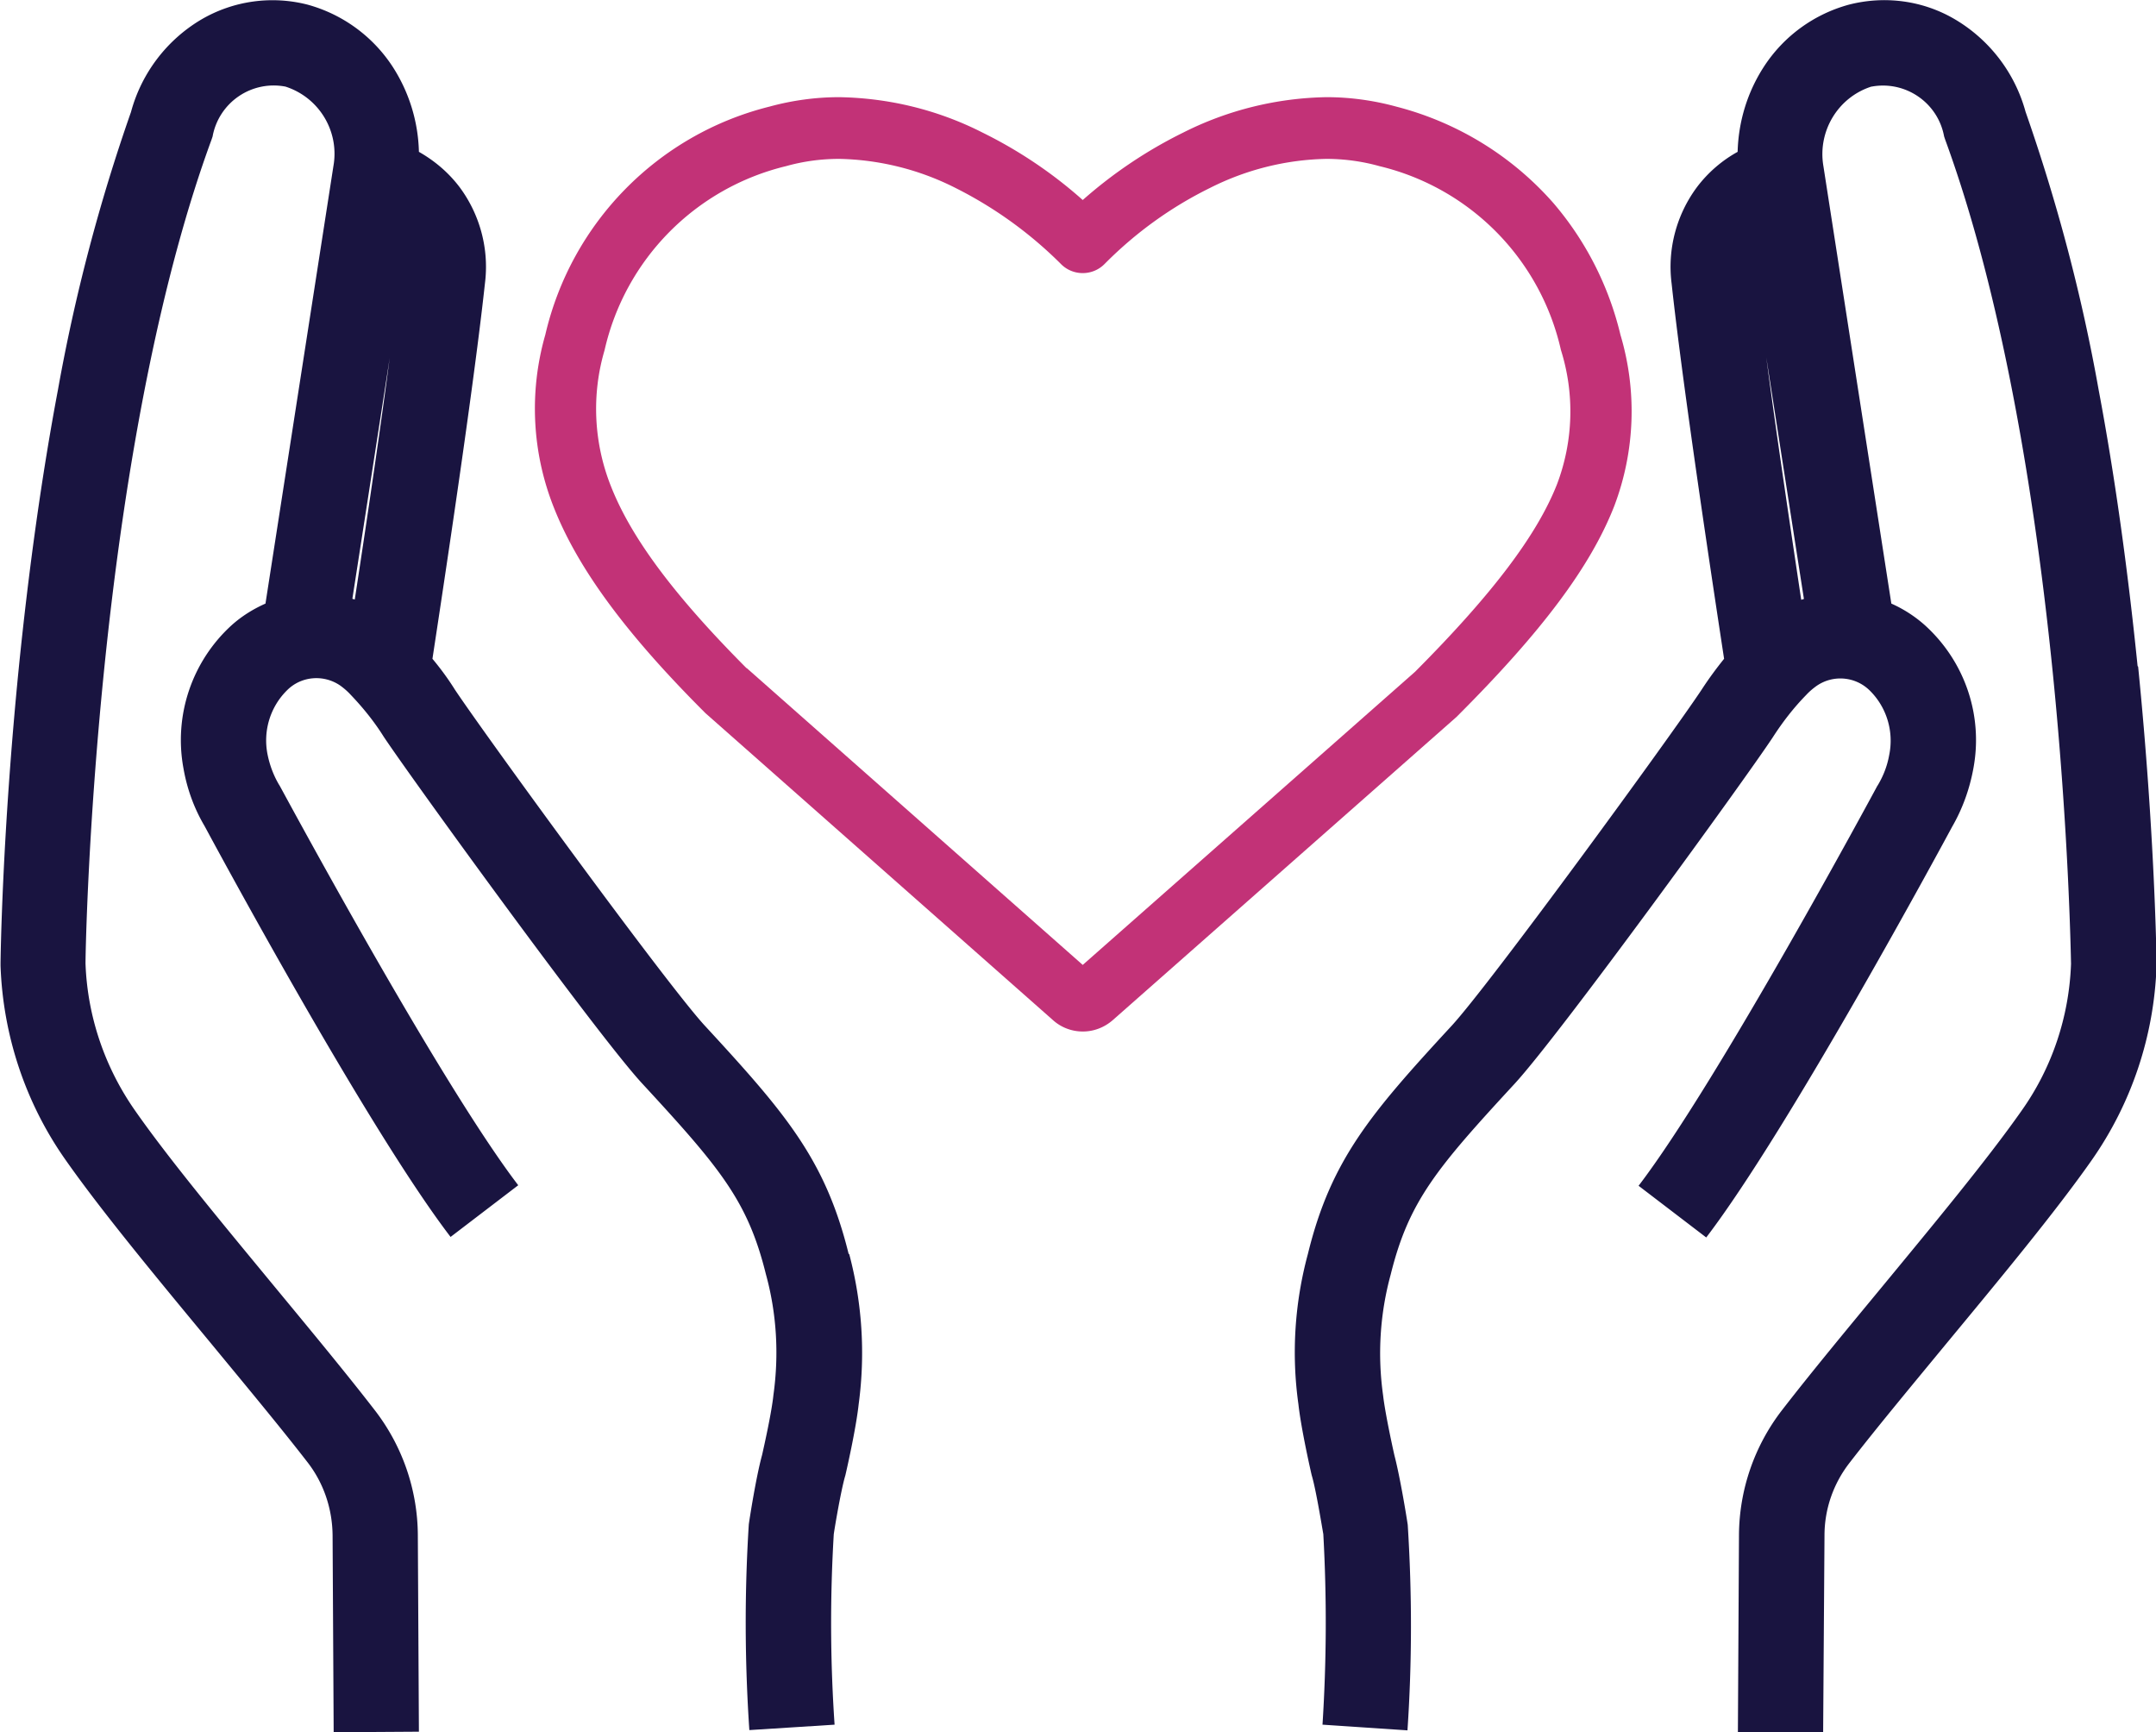 <?xml version="1.0" encoding="UTF-8"?> <svg xmlns="http://www.w3.org/2000/svg" data-name="Layer 1" viewBox="0 0 79.67 64"><path d="M78.99 24.61c-.37-3.64-.85-7.08-1.44-10.21-.62-3.49-1.53-6.92-2.7-10.27a5.72 5.72 0 0 0-2.6-3.41c-1.18-.7-2.59-.89-3.92-.55a5.45 5.45 0 0 0-3.14 2.28c-.62.95-.95 2.04-.98 3.16a4.8 4.8 0 0 0-1.5 1.3c-.76 1.02-1.1 2.3-.94 3.56.28 2.59.93 7.26 1.94 13.87-.29.36-.57.74-.83 1.14-1.14 1.72-7.83 10.89-9.23 12.41-2.99 3.24-4.47 4.96-5.32 8.44-.49 1.81-.61 3.7-.35 5.55.1.91.45 2.45.49 2.62l.02.07c.15.54.35 1.77.41 2.11.13 2.34.12 4.69-.03 7.04l3.14.21c.17-2.53.17-5.06.01-7.59-.03-.22-.28-1.76-.49-2.56-.1-.44-.35-1.61-.42-2.22-.21-1.49-.12-3.01.28-4.47.67-2.71 1.7-3.93 4.58-7.05 1.65-1.79 8.51-11.24 9.54-12.8.36-.56.77-1.09 1.23-1.56.12-.13.25-.24.39-.34.61-.42 1.43-.35 1.96.17.63.62.9 1.52.72 2.39-.07.39-.21.76-.42 1.11l-.02.03c-.06.11-5.87 10.91-8.82 14.77l2.5 1.91c3.07-4.02 8.75-14.55 9.09-15.18.38-.66.64-1.38.78-2.14.37-1.96-.31-3.96-1.79-5.3-.37-.33-.79-.6-1.24-.8L67.38 6.14c-.22-1.28.53-2.54 1.77-2.94h.01c1.25-.23 2.45.59 2.68 1.84l.02.06.02.06c1.81 4.94 3.18 11.77 3.98 19.74.58 5.79.66 10.27.67 10.71-.07 1.95-.7 3.84-1.83 5.43-1.27 1.81-3.27 4.22-5.2 6.56-1.33 1.61-2.59 3.13-3.65 4.5a7.616 7.616 0 0 0-1.59 4.61l-.04 7.28 3.15.02.05-7.28c0-.98.33-1.92.93-2.69 1.03-1.33 2.28-2.83 3.59-4.42 1.97-2.38 4.01-4.84 5.35-6.75 1.48-2.11 2.31-4.6 2.4-7.18v-.07c0-.19-.06-4.79-.68-10.99Zm-12.43-2.45c-.55-3.67-.99-6.66-1.29-8.95l1.39 8.92-.1.03Zm-35.2 24.17c-.86-3.49-2.33-5.2-5.32-8.44-1.4-1.52-8.09-10.7-9.23-12.41-.25-.4-.53-.78-.83-1.14 1.01-6.61 1.66-11.28 1.94-13.87.16-1.26-.18-2.54-.94-3.56-.41-.54-.92-.97-1.5-1.3a6.059 6.059 0 0 0-.98-3.16A5.482 5.482 0 0 0 11.36.17a5.213 5.213 0 0 0-3.92.55 5.703 5.703 0 0 0-2.6 3.42 66.338 66.338 0 0 0-2.7 10.27C1.55 17.54 1.07 20.97.7 24.62c-.62 6.2-.68 10.8-.68 10.99v.07c.09 2.57.92 5.07 2.4 7.17 1.34 1.91 3.38 4.37 5.35 6.75 1.31 1.59 2.56 3.09 3.59 4.42.6.77.92 1.72.93 2.7l.04 7.28 3.15-.02-.04-7.27a7.613 7.613 0 0 0-1.6-4.62c-1.06-1.37-2.32-2.89-3.65-4.5-1.93-2.34-3.93-4.74-5.2-6.56-1.12-1.6-1.76-3.48-1.83-5.43 0-.44.09-4.89.67-10.68C4.63 16.94 6 10.1 7.82 5.15l.02-.06.02-.06v-.01a2.296 2.296 0 0 1 2.69-1.82c1.24.4 2 1.65 1.77 2.94L9.81 22.3c-.45.2-.87.46-1.24.79a5.736 5.736 0 0 0-1.79 5.3c.13.75.39 1.47.78 2.13.34.63 6.01 11.16 9.09 15.18l2.5-1.91c-2.95-3.86-8.76-14.67-8.82-14.77l-.02-.03c-.2-.34-.34-.71-.42-1.1-.18-.87.09-1.77.72-2.39.52-.52 1.34-.59 1.95-.18.14.1.27.21.39.34.46.48.88 1 1.23 1.56 1.04 1.56 7.89 11.01 9.54 12.8 2.88 3.12 3.91 4.34 4.58 7.05.4 1.45.49 2.97.28 4.47-.06.6-.32 1.78-.42 2.22-.22.8-.46 2.34-.49 2.56-.16 2.53-.15 5.07.02 7.6l3.15-.2c-.16-2.34-.17-4.69-.03-7.04.05-.34.26-1.57.41-2.11l.02-.07c.04-.17.39-1.7.49-2.62.25-1.86.13-3.74-.35-5.55Zm-18.34-24.2 1.38-8.9c-.3 2.28-.73 5.26-1.29 8.92l-.1-.03Z" style="fill:#191440"></path><path d="M40.01 38.11c-.41 0-.8-.15-1.1-.42L26.07 26.35l-.05-.05c-2.89-2.89-4.64-5.27-5.53-7.49a9.886 9.886 0 0 1-.34-6.44c.96-4.14 4.16-7.4 8.28-8.43.84-.23 1.71-.35 2.58-.35 1.84.03 3.65.47 5.3 1.31 1.34.66 2.59 1.5 3.7 2.49 1.12-.99 2.37-1.83 3.71-2.49 1.64-.83 3.46-1.28 5.3-1.31.87 0 1.74.12 2.58.35 2.25.58 4.27 1.82 5.8 3.56 1.2 1.4 2.05 3.07 2.48 4.87.62 2.08.54 4.3-.23 6.33-.87 2.22-2.65 4.61-5.78 7.74l-.05.05-12.7 11.2c-.31.27-.7.42-1.1.42ZM27.59 24.68l12.42 10.97 12.28-10.83c2.84-2.85 4.51-5.05 5.25-6.94.6-1.59.65-3.33.14-4.95a9.027 9.027 0 0 0-6.7-6.79c-.64-.18-1.31-.27-1.97-.27-1.5.03-2.97.4-4.31 1.08-1.42.7-2.71 1.63-3.83 2.75l-.06.06c-.44.44-1.16.44-1.6 0l-.06-.06a15.092 15.092 0 0 0-3.83-2.75 9.921 9.921 0 0 0-4.31-1.08c-.67 0-1.33.09-1.97.27a9.054 9.054 0 0 0-6.7 6.8c-.49 1.66-.4 3.45.25 5.06.76 1.91 2.36 4.04 5 6.69Z" data-name="Path 6006" style="fill:#c23277"></path></svg> 
